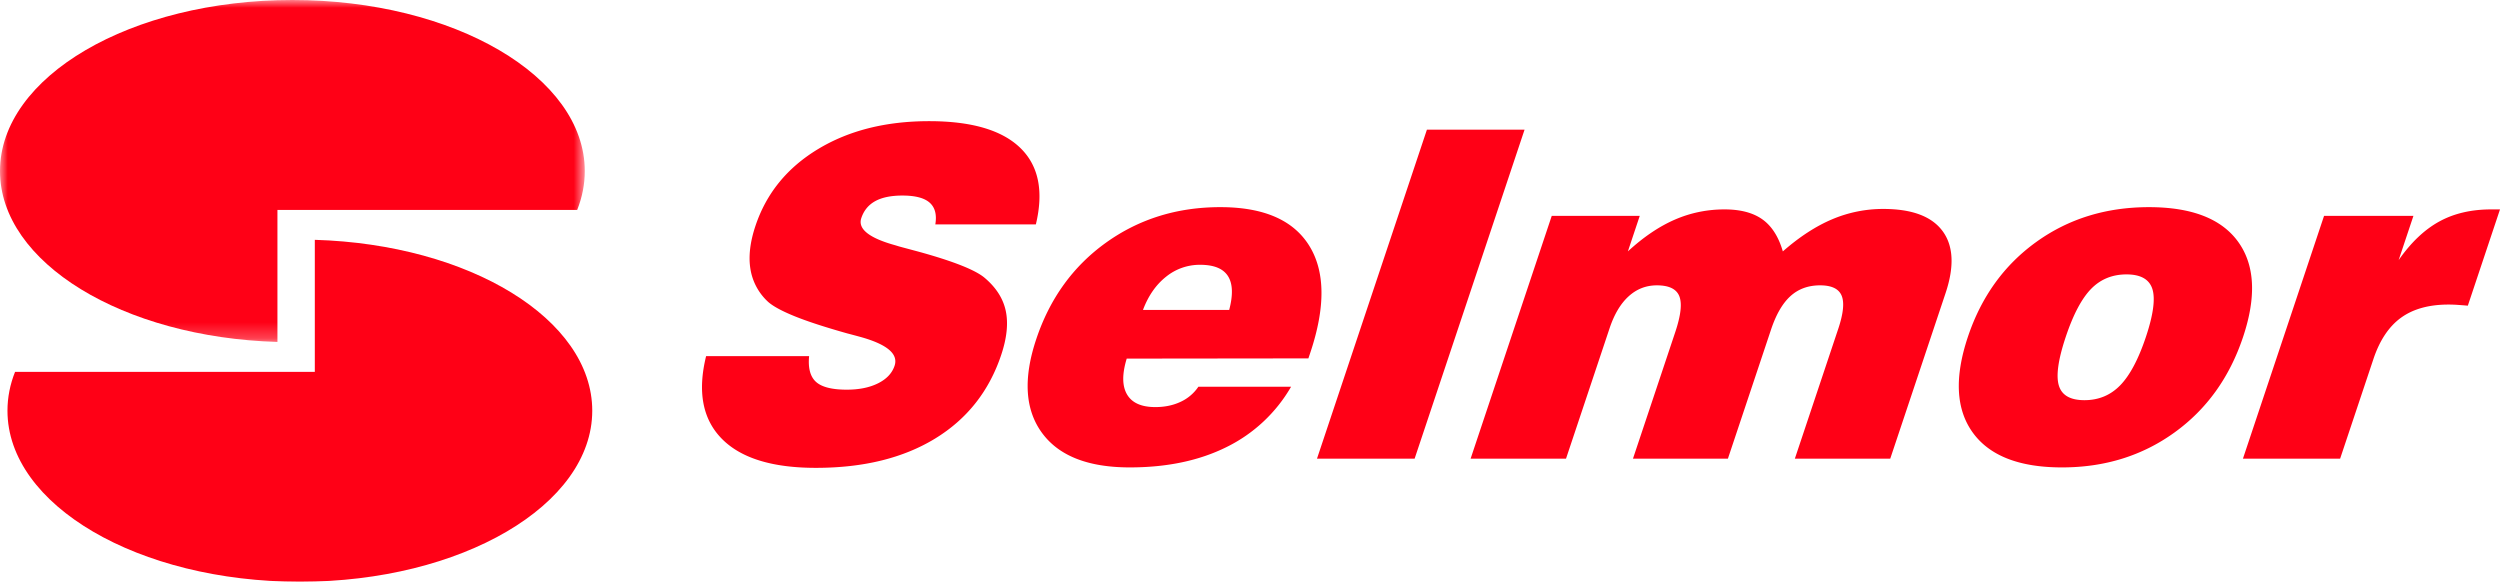 <svg width="159" height="37" xmlns="http://www.w3.org/2000/svg" xmlns:xlink="http://www.w3.org/1999/xlink">
    <defs>
        <filter color-interpolation-filters="auto" id="a">
            <feColorMatrix in="SourceGraphic" values="0 0 0 0 0.882 0 0 0 0 0.227 0 0 0 0 0.157 0 0 0 1 0"/>
        </filter>
        <path id="b" d="M0 0h37.192v21.749H0z"/>
    </defs>
    <g transform="translate(-376 -18)" filter="url(#a)" fill="none" fill-rule="evenodd">
        <g fill="#FF0016">
            <path d="M420.908 40.652h6.551c-.072.758.073 1.302.437 1.634.364.331 1.016.497 1.956.497.788 0 1.453-.135 1.993-.405.542-.27.892-.642 1.05-1.115.253-.758-.486-1.374-2.217-1.847a71.283 71.283 0 0 0-.798-.213c-1.414-.398-2.525-.76-3.332-1.087-.807-.327-1.372-.632-1.695-.917a3.598 3.598 0 0 1-1.123-2.074c-.135-.805-.029-1.724.316-2.756.693-2.074 2.02-3.703 3.983-4.888 1.962-1.184 4.315-1.775 7.06-1.775 2.696 0 4.628.566 5.798 1.697 1.169 1.132 1.5 2.754.994 4.867h-6.394c.101-.616-.018-1.075-.359-1.379-.34-.303-.919-.454-1.734-.454-.722 0-1.298.118-1.729.355-.43.237-.726.597-.887 1.08-.231.69.496 1.269 2.183 1.733.146.047.258.08.337.1l1.111.298c2.234.615 3.643 1.174 4.225 1.676.725.616 1.17 1.317 1.334 2.103.165.786.068 1.714-.29 2.785-.771 2.31-2.175 4.086-4.208 5.327-2.033 1.241-4.56 1.861-7.579 1.861-2.782 0-4.78-.62-5.993-1.86-1.214-1.242-1.544-2.989-.99-5.243M448.693 37.71h5.484c.253-.956.227-1.673-.079-2.151-.305-.479-.895-.718-1.768-.718a3.4 3.4 0 0 0-2.17.76c-.639.507-1.128 1.21-1.467 2.11m3.523 4.887h5.896a9.65 9.65 0 0 1-4.092 3.829c-1.738.867-3.793 1.3-6.166 1.3-2.659 0-4.523-.736-5.593-2.21-1.07-1.472-1.188-3.454-.356-5.945.867-2.595 2.35-4.644 4.446-6.145 2.097-1.5 4.517-2.252 7.26-2.252 2.754 0 4.639.818 5.655 2.451 1.015 1.634 1.04 3.9.071 6.799l-.124.369-11.554.014c-.3.985-.294 1.745.021 2.28.315.536.914.803 1.797.803.598 0 1.134-.111 1.607-.334a2.75 2.75 0 0 0 1.132-.959M459.76 47.173l6.992-20.927h6.21l-6.993 20.927zM469.53 47.173l5.161-15.444h5.597l-.755 2.26c.988-.91 1.981-1.582 2.981-2.018 1-.435 2.056-.653 3.167-.653 1.016 0 1.82.213 2.414.639.593.426 1.024 1.103 1.293 2.032 1.06-.929 2.11-1.61 3.148-2.047a8.286 8.286 0 0 1 3.238-.653c1.822 0 3.08.469 3.773 1.407.693.937.757 2.254.19 3.95l-3.518 10.527h-6.067l2.764-8.269c.322-.966.393-1.667.211-2.102-.182-.436-.639-.654-1.37-.654-.75 0-1.377.227-1.88.682-.503.455-.916 1.165-1.239 2.131l-2.744 8.212h-6.038l2.692-8.056c.354-1.06.44-1.82.256-2.28-.184-.46-.66-.689-1.429-.689-.684 0-1.28.232-1.792.696-.511.464-.916 1.142-1.213 2.032l-2.772 8.297h-6.067zM507.38 39.43c-.478 1.43-.624 2.458-.439 3.083s.728.938 1.63.938c.903 0 1.66-.315 2.274-.945.614-.63 1.159-1.655 1.634-3.076.471-1.411.608-2.427.413-3.048-.197-.62-.746-.93-1.648-.93-.902 0-1.652.308-2.252.923-.6.616-1.137 1.634-1.612 3.055m-6.224 0c.855-2.557 2.307-4.572 4.356-6.045 2.049-1.473 4.436-2.21 7.161-2.21 2.725 0 4.618.737 5.678 2.21 1.06 1.473 1.163 3.488.309 6.045-.861 2.576-2.317 4.603-4.368 6.08-2.05 1.478-4.434 2.217-7.15 2.217-2.715 0-4.607-.739-5.674-2.216-1.069-1.478-1.172-3.505-.312-6.081M518.65 47.173l5.16-15.444h5.684l-.94 2.814c.78-1.118 1.64-1.935 2.577-2.451s2.041-.774 3.314-.774H535l-2.046 6.123a39.556 39.556 0 0 0-.638-.05 8.576 8.576 0 0 0-.591-.021c-1.245 0-2.251.28-3.022.838-.77.559-1.355 1.435-1.754 2.628l-2.118 6.337h-6.18z"/>
        </g>
        <g transform="translate(376 18)">
            <mask id="c" fill="#fff">
                <use xlink:href="#b"/>
            </mask>
            <path d="M0 10.881C0 4.871 8.326 0 18.596 0S37.192 4.87 37.192 10.88c0 .85-.167 1.676-.482 2.471H17.645v8.397C7.817 21.459 0 16.704 0 10.88" fill="#FF0016" mask="url(#c)"/>
        </g>
        <path d="M413.667 44.12c0 6.009-8.325 10.88-18.596 10.88-10.27 0-18.596-4.871-18.596-10.88 0-.85.167-1.678.483-2.471h19.064v-8.396c9.829.29 17.645 5.044 17.645 10.867" fill="#FF0016"/>
    </g>
</svg>
